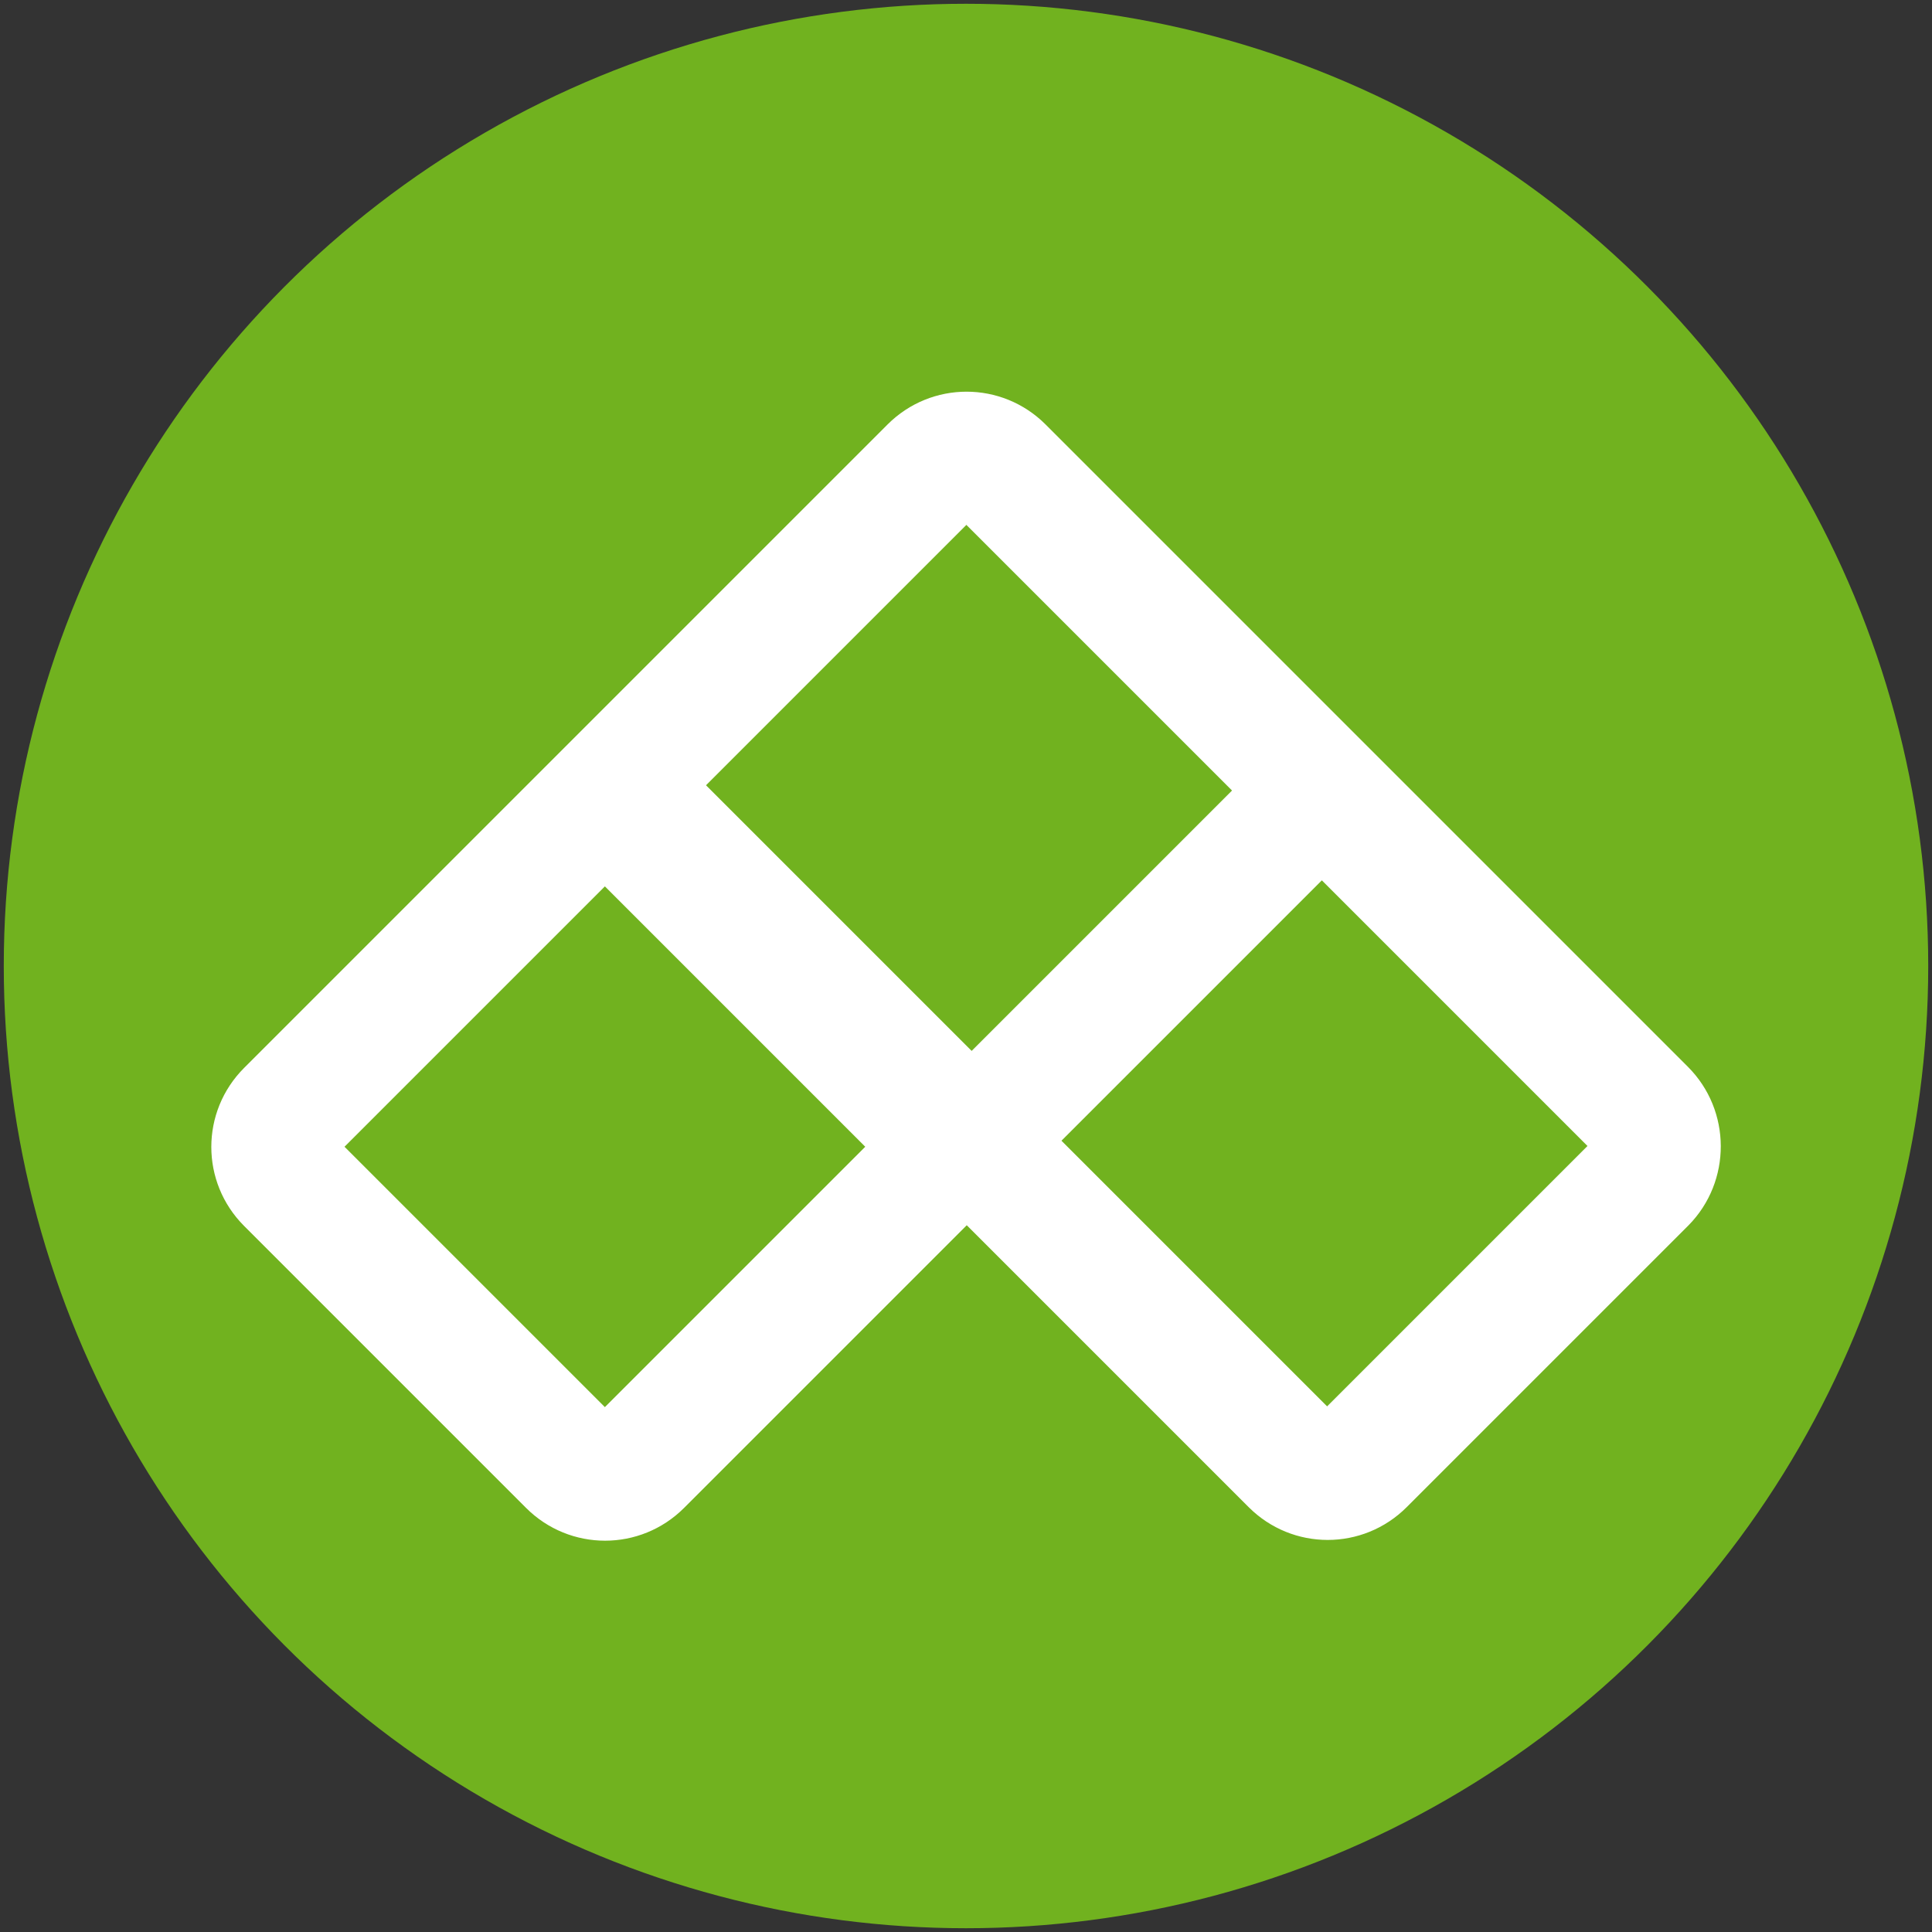 <?xml version="1.0" encoding="utf-8"?>
<!-- Generator: Adobe Illustrator 26.2.1, SVG Export Plug-In . SVG Version: 6.00 Build 0)  -->
<svg version="1.1" id="图层_1" xmlns="http://www.w3.org/2000/svg" xmlns:xlink="http://www.w3.org/1999/xlink" x="0px" y="0px"
	 viewBox="0 0 512 512" style="enable-background:new 0 0 512 512;" xml:space="preserve">
<rect x="0" y="0" width="512" height="512" fill="#333333" stroke="none"/>
<style type="text/css">
	.st0{fill:#71B21F;}
	.st1{fill:#FFFFFF;}
</style>
<circle class="st0" cx="256" cy="256" r="255"/>
<path class="st1" d="M447.3,282.7l-85.1-85.1l-85.1-85.1c-11.6-11.6-30.3-11.6-41.9,0l-85.2,85.2L64.7,283
	c-11.6,11.6-11.6,30.3,0,41.9l74.7,74.7c11.6,11.6,30.3,11.6,41.9,0l74.9-74.9l0,0l74.7,74.7c11.6,11.6,30.3,11.6,41.9,0l74.7-74.7
	C458.9,313.1,458.9,294.3,447.3,282.7z M256.1,139.1l70.4,70.4l-69,69l-70.4-70.4L256.1,139.1z M160.3,372.9l-69-69l69-69l69,69
	L160.3,372.9z M351.7,372.7l-70.4-70.4l69-69l70.4,70.4L351.7,372.7z"/>
</svg>

